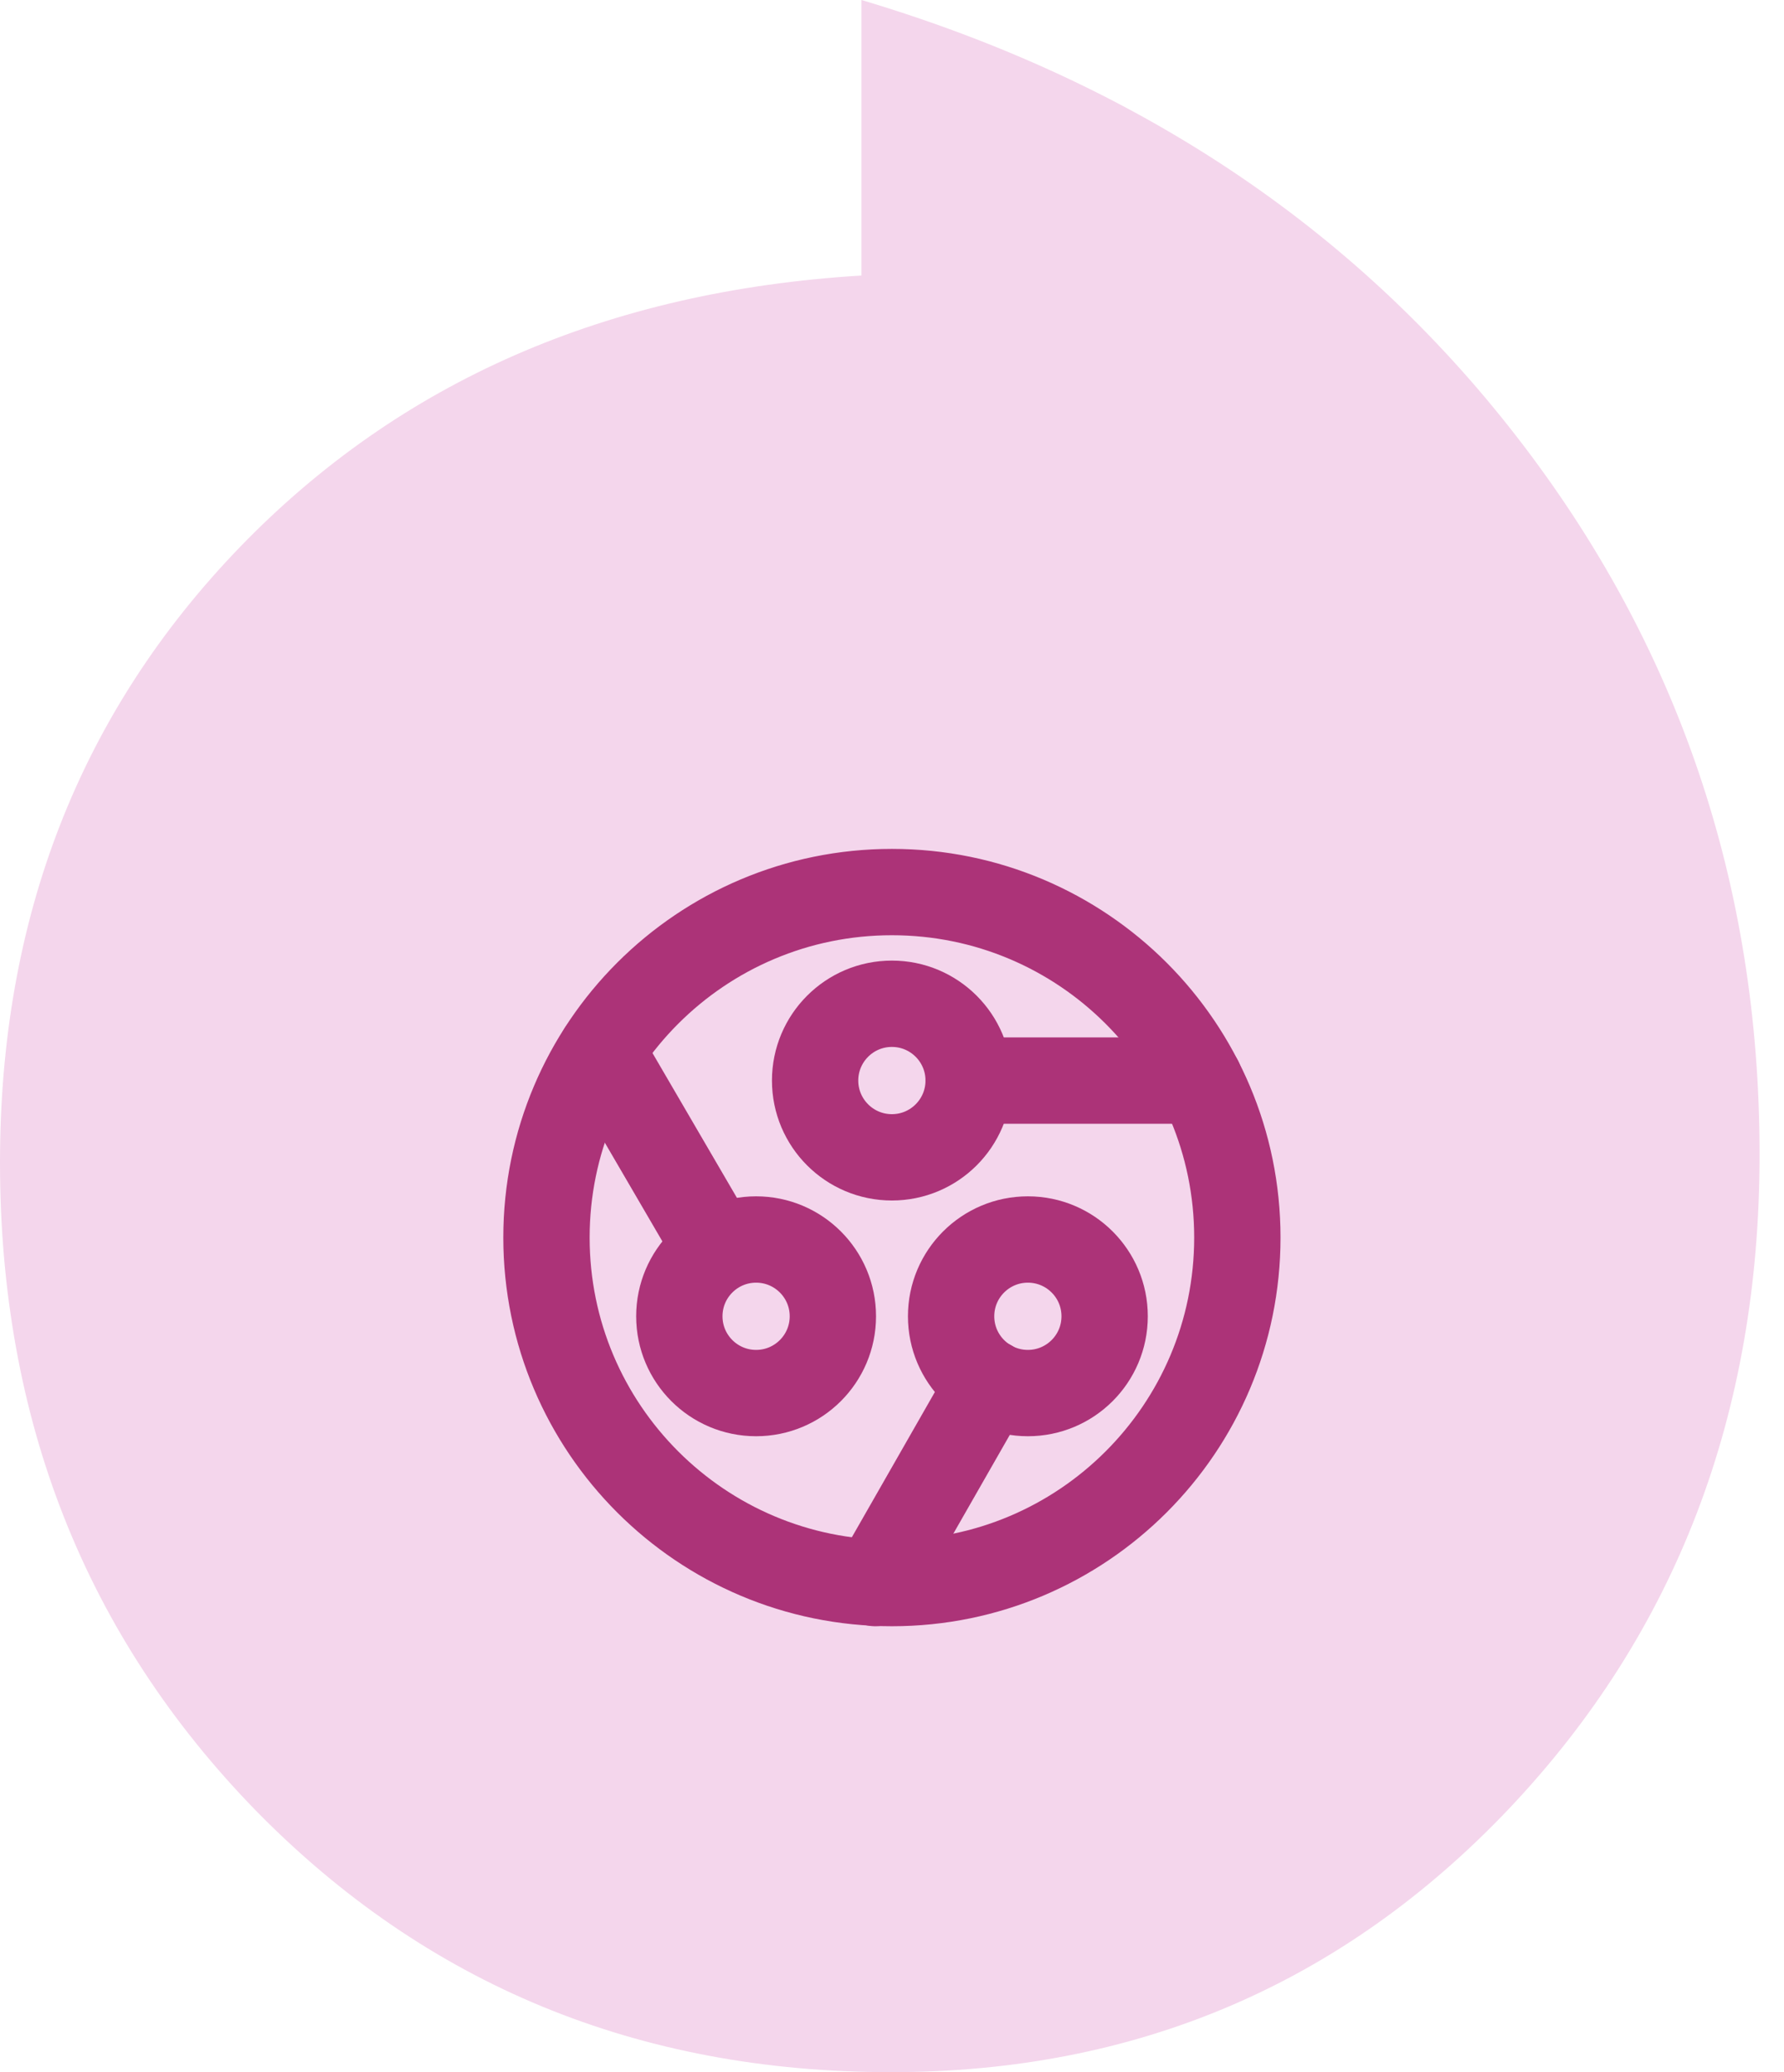 <svg width="62" height="72" viewBox="0 0 62 72" fill="none" xmlns="http://www.w3.org/2000/svg">
<path d="M52.69 15.146C58.326 22.404 61.151 30.736 61.151 40.113C61.151 49.138 58.248 56.711 52.456 62.832C46.663 68.939 39.492 72 30.966 72C22.18 72 14.826 68.966 8.89 62.91C2.968 56.828 0 49.321 0 40.388C0 31.887 2.785 24.759 8.343 19.004C13.914 13.249 21.099 10.11 29.938 9.574V0C39.465 2.838 47.054 7.887 52.69 15.146Z" fill="#F4D6EC"/>
<path d="M30.997 30.996C37.627 30.996 43.002 36.371 43.002 43.001C43.002 49.631 37.627 55.006 30.997 55.006C24.367 55.006 18.992 49.631 18.992 43.001C18.992 36.371 24.367 30.996 30.997 30.996" stroke="#AC3378" stroke-width="3" stroke-linecap="round" stroke-linejoin="round"/>
<path d="M34.401 48.047L30.422 55.006" stroke="#AC3378" stroke-width="3" stroke-linecap="round" stroke-linejoin="round"/>
<path d="M20.898 36.518L24.912 43.4" stroke="#AC3378" stroke-width="3" stroke-linecap="round" stroke-linejoin="round"/>
<circle cx="26.277" cy="45.736" r="2.668" stroke="#AC3378" stroke-width="3" stroke-linecap="round" stroke-linejoin="round"/>
<circle cx="35.722" cy="45.736" r="2.668" stroke="#AC3378" stroke-width="3" stroke-linecap="round" stroke-linejoin="round"/>
<circle cx="30.996" cy="37.545" r="2.668" stroke="#AC3378" stroke-width="3" stroke-linecap="round" stroke-linejoin="round"/>
<path d="M33.664 37.546H41.694" stroke="#AC3378" stroke-width="3" stroke-linecap="round" stroke-linejoin="round"/>
</svg>
